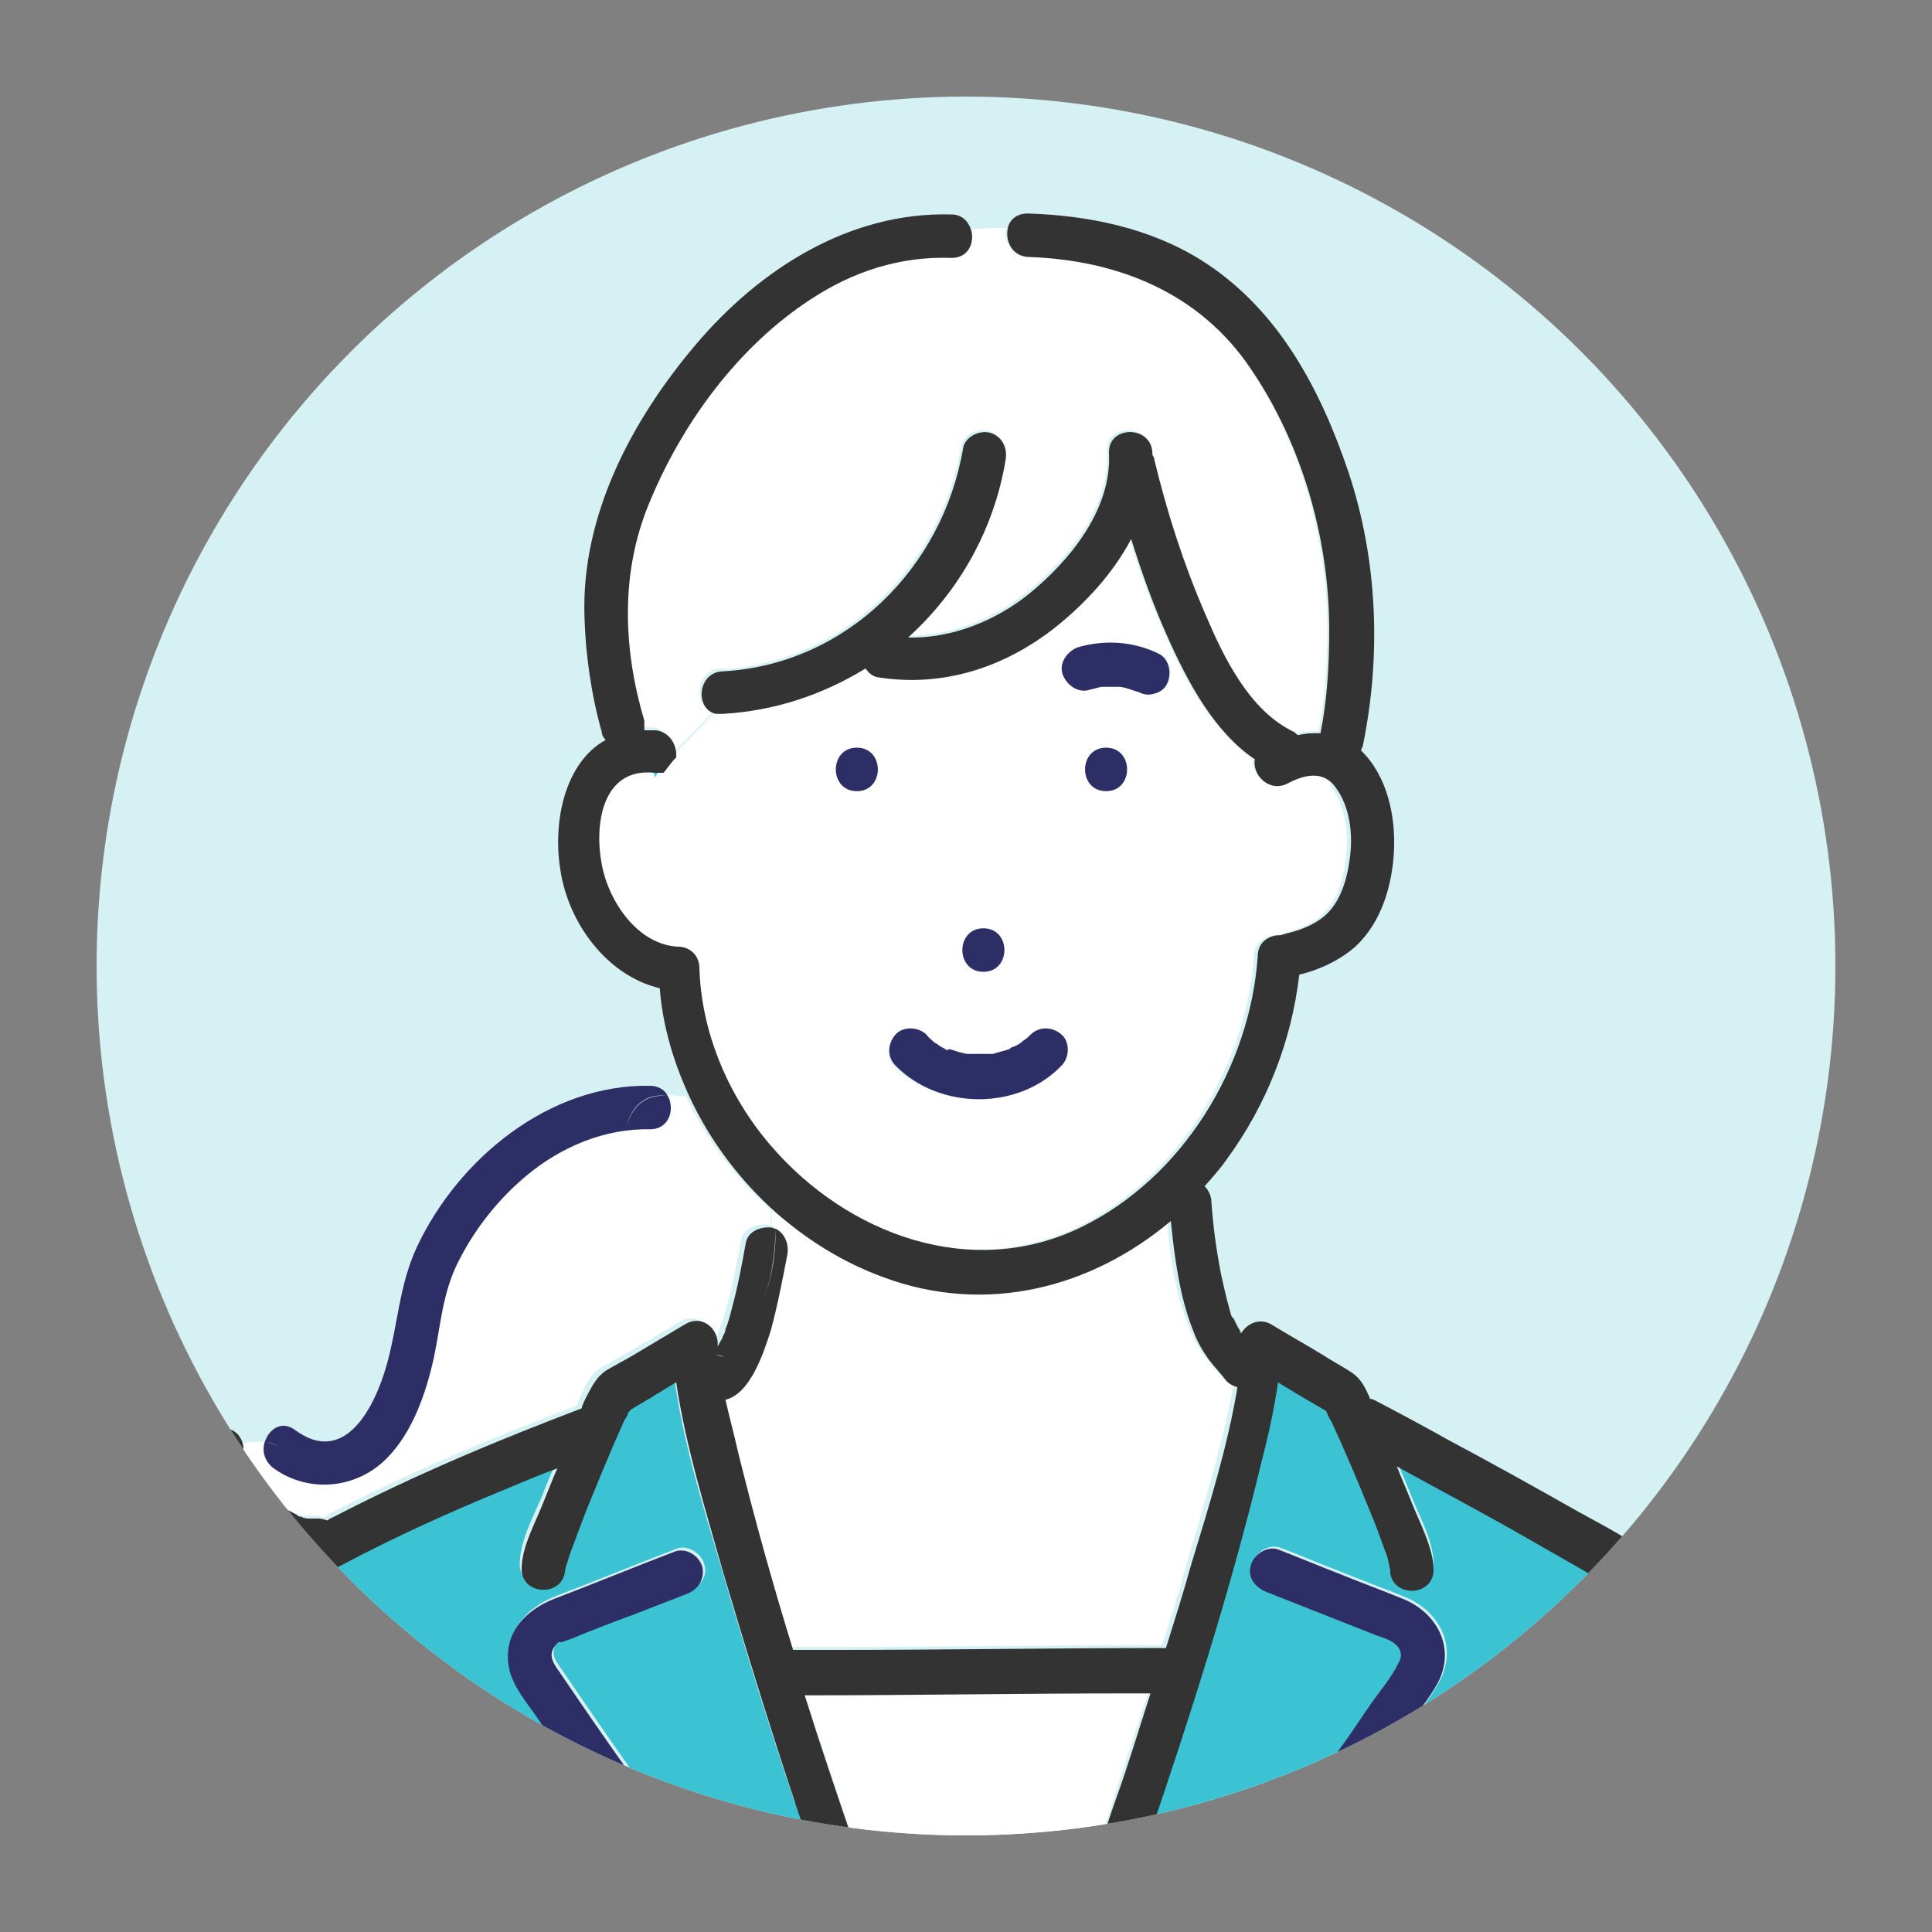 <?xml version="1.0" encoding="UTF-8"?>
<svg id="_レイヤー_1" xmlns="http://www.w3.org/2000/svg" xmlns:xlink="http://www.w3.org/1999/xlink" version="1.1" viewBox="0 0 200 200">
  <rect x="0" y="0" width="200" height="200" fill="#808080" stroke="none"/>
  <!-- Generator: Adobe Illustrator 29.0.1, SVG Export Plug-In . SVG Version: 2.1.0 Build 192)  -->
  <defs>
    <style>
      .st0, .st1 {
        fill: none;
      }

      .st1 {
        stroke: #2e2e66;
        stroke-linecap: round;
        stroke-linejoin: round;
      }

      .st2 {
        fill: #33c8e7;
      }

      .st3 {
        fill: #3bc3d3;
      }

      .st4 {
        fill: #fff;
      }

      .st5 {
        fill: #2e2e66;
      }

      .st6 {
        fill: #333;
      }

      .st7 {
        fill: #d6f1f3;
      }

      .st8 {
        clip-path: url(#clippath);
      }
    </style>
    <clipPath id="clippath">
      <circle class="st0" cx="100" cy="100" r="90"/>
    </clipPath>
  </defs>
  <circle class="st7" cx="100" cy="100" r="90"/>
  <g class="st8">
    <g>
      <path class="st2" d="M32,157.1c.2,0,.3,0,0,0h0Z"/>
      <path class="st2" d="M128.4,137.8s0,0,0,0c0,0,0,0,0,0,0,0,0,0,0,0Z"/>
      <path class="st2" d="M74.5,140.3s-.3,0-.5,0c0,0,0,0,0,0,.3,0,.6.1.9.2-.2,0-.3-.2-.5-.2Z"/>
      <path class="st2" d="M128.5,138s0,0,0,0c0,0-.1-.1-.2-.2,0,0,0,0,0,0,0,0,0,0,0,0Z"/>
      <path class="st2" d="M74.5,140.3c-.6-.3-.2,0,0,0,0,0,0,0,0,0Z"/>
      <path class="st3" d="M169.5,165.7c-1.4-1.5-3.2-2.4-5-3.4-2.1-1.2-4.2-2.4-6.3-3.6-4.5-2.5-9-5-13.6-7.5.5,1.3,1.1,2.6,1.6,3.9.8,2,2.2,4.5,2.2,6.8,0,2.9-4.5,2.9-4.5,0,0,.5,0,0-.1-.5-.1-.5-.3-.9-.4-1.4-.5-1.4-1-2.8-1.6-4.2-1.2-3.1-2.6-6.2-4-9.3,0,0-.3-.7-.5-1-.1,0-.2-.2-.3-.2-1-.6-1.9-1.1-2.9-1.7-.6-.4-1.2-.7-1.8-1.1-.4,2.8-1.1,5.5-1.7,8.2-3.3,13.3-7.4,26.3-11.8,39.3h13.5c2-2.6,4.3-6,6.4-8.9,1.1-1.6,2.3-3.2,3.4-4.9.9-1.4,2.3-2.8,2.9-4.3.2-.5.2-1,0-1.5-.2-.3-.3-.4-.6-.6,0,0,0,0,0,0-.5-.3-1.1-.4-1.7-.7-3.8-1.5-7.6-3-11.4-4.5-1.1-.4-1.9-1.5-1.6-2.8.3-1.1,1.6-2,2.8-1.6,2.1.8,4.2,1.7,6.3,2.5,2.2.9,4.4,1.7,6.6,2.6,3.5,1.4,5.5,5,3.7,8.6-.9,1.7-2.2,3.3-3.3,4.8-1.3,1.9-2.6,3.7-3.9,5.6-1.3,1.9-2.6,3.7-4,5.6h41.3c-1-4.3-1.9-8.6-3.3-12.7-1.4-4.1-3.1-8.5-6.2-11.7Z"/>
      <path class="st4" d="M67.3,116.9c-4.7,0-9.2,1.8-12.8,4.8-3,2.5-5.5,5.6-7.2,9.2-1.5,3.1-1.7,6.3-2.4,9.7-.8,3.7-2.1,7.7-4.9,10.4-3.1,3.2-8.2,3.5-11.8.9-.9-.7-1.1-1.7-.8-2.6-.9-.1-1.8,0-2.7.2,0,.3,0,.6,0,.9,0,0,0,0,0,0,0,.1,0,.2,0,.3,0,.1,0,.2,0,.4,0,0,0,0,0,0,0,.3.1.5.2.8,0,0,0,0,0,0,0,.1.1.2.2.4.1.2.3.5.4.7,0,.1.2.3.3.4,0,0,0-.1-.1-.2,0,0,0,0,0,0,0,0,0,0,0,0,0,0,.1.2.2.2.4.5.9.9,1.4,1.4.1.1.3.2.4.3,0,0-.1-.1-.2-.2,0,0,0,0,0,0,0,0,0,0,0,0,0,0,.2.2.2.2.2.2.5.3.8.5.5.3,1.1.6,1.7.9,0,0,0,0,0,0,.1,0,.3.1.4.2.3,0,.5.2.8.2.1,0,.3,0,.4,0,0,0,0,0,0,0,.2,0,.4,0,.6,0,.4,0,.7,0,1,.2.2-.1.5-.2.7-.4,8.3-4.3,16.9-7.9,25.6-11.2.2-.4.3-.8.5-1.2.5-1.1.9-2,2-2.7,1-.6,2-1.2,3-1.7,1.7-1,3.5-2.1,5.2-3.1,1.6-.9,3.3.3,3.4,1.9,0,.1,0,.2,0,.4.1-.2.2-.4.3-.6,0,0,0,0,0,0,0-.1.1-.3.2-.4.1-.3.2-.6.3-.8.3-.8.5-1.6.7-2.3.6-2.2,1-4.4,1.4-6.6.2-1.2,1.7-1.8,2.8-1.6.1,0,.2,0,.3.1,0-.6,0-1.2,0-1.7-3.7-3.3-6.7-7.3-8.8-11.7-.7,0-1.3-.1-1.9-.2.8,1.3.2,3.5-1.8,3.5Z"/>
      <path class="st4" d="M74.6,69.3c12.8-.7,22.8-10.7,24.9-23.1.2-1.2,1.7-1.9,2.8-1.6,1.3.3,1.8,1.6,1.6,2.8-1.2,7.3-4.9,13.7-10.1,18.4,4.5.1,9-1.7,12.5-4.5,4.3-3.5,8.6-8.7,8.3-14.6-.1-2.9,4.4-2.9,4.5,0,0,0,0,.1,0,.2,0,.1.1.3.2.5,1.4,5.4,3,10.7,5.2,15.8,2,4.5,4.6,10.2,9.3,12.4.2,0,.3.2.4.3.8-.2,1.5-.2,2.3-.2.7-3.5.9-7.2.9-10.7,0-9.4-2.8-19.2-8.1-27-5.3-7.8-13.9-11.2-23.1-11.6-1.6,0-2.3-1.5-2.1-2.8-1.3,0-2.6,0-3.9.2.2,1.2-.5,2.6-2.1,2.6-5.3-.2-10.2,1.5-14.6,4.3-7.6,4.9-13.4,12.9-16.7,21.1-2.9,7.2-2.6,15.1-.5,22.5.1.4.1.7,0,1,.4,0,.8,0,1.2,0,1.6.2,2.3,1.6,2.1,2.8,1.3-1.5,3-3,4.3-4.5-2.2-.5-1.9-4.3.7-4.4Z"/>
      <path class="st2" d="M68.3,79.8c-.2,0-.4,0-.7,0,.1.2.2.5.2.7.1-.3.3-.5.5-.8Z"/>
      <path class="st4" d="M137.9,81.2c-1.2-1.6-3.3-1-4.8-.2-1.9,1-3.6-.9-3.4-2.5-4.3-2.9-7-8.1-9-12.6-1.5-3.3-2.7-6.7-3.8-10.2-1.9,3.6-4.7,6.7-7.8,9.1-5.3,4.2-11.7,6.3-18.5,5.2-.5,0-.9-.4-1.2-.9-4.4,2.7-9.4,4.5-14.8,4.7-.3,0-.5,0-.7,0-1.3,1.5-2.9,3-4.3,4.5,0,.7-.5,1.4-1.3,1.6-.2.3-.4.5-.5.8,0-.2,0-.5-.2-.7,0,0-.1,0-.2,0-5.5-.6-6.2,5.4-5.5,9.5.7,3.8,3.7,8.3,7.9,8.5,1.2,0,2.2,1,2.2,2.2.2,6.8,3,13.3,7.4,18.4,7.8,9.2,20.8,13.9,32.2,8.4,10.4-5.1,17.4-16.6,18.2-28,0-1.3,1-2.1,2.2-2.2,0,0-.4,0,.2,0,.4,0,.8-.2,1.1-.3,1.1-.3,2.3-.8,3.2-1.5,1.8-1.4,2.5-3.7,2.8-5.9.4-2.6,0-5.7-1.6-7.8ZM101.8,96.1c2.9,0,2.9,4.5,0,4.5s-2.9-4.5,0-4.5ZM88.7,81.9c-2.9,0-2.9-4.5,0-4.5s2.9,4.5,0,4.5ZM109.8,110.4c-4.5,4.6-12.7,4.5-17.2,0-.9-.9-.8-2.3,0-3.2.8-.9,2.4-.8,3.2,0,.2.2.5.4.7.7,0,0,0,0,0,0,0,0,0,0,0,0,.1,0,.2.1.3.2.3.2.5.3.8.5.1,0,.3.1.4.2,0,0,0,0,0,0,0,0,0,0,0,0,.6.2,1.2.4,1.8.5,0,0,.2,0,.3,0,.1,0,.2,0,.2,0,.3,0,.6,0,.8,0,.3,0,.6,0,.9,0,.1,0,.2,0,.3,0,0,0,0,0,.2,0,.6-.1,1.1-.3,1.7-.5,0,0,0,0,0,0,0,0,0,0,0,0,.1,0,.2-.1.3-.2.3-.1.5-.3.8-.4.1,0,.2-.2.4-.3,0,0,0,0,0,0,0,0,0,0,0,0,.2-.2.4-.4.7-.6.9-.9,2.3-.8,3.2,0,.9.8.8,2.3,0,3.2ZM114.5,81.9c-2.9,0-2.9-4.5,0-4.5s2.9,4.5,0,4.5ZM120.8,70.8c-.3.5-.8.9-1.3,1-.6.2-1.2,0-1.7-.2,0,0,0,0,0,0-.5-.2-1.1-.4-1.7-.5-.7,0-1.3,0-2,0-.4,0-.8.2-1.2.3-1.2.4-2.4-.4-2.8-1.6-.4-1.2.5-2.4,1.6-2.8,2.7-.9,5.8-.6,8.4.7,1.1.6,1.3,2.1.8,3.1Z"/>
      <path class="st4" d="M81.1,129.6c-.4,2.6-.9,5.2-1.7,7.8-.6,2.2-2,6.6-4.7,7.2.4,1.8.8,3.6,1.3,5.4,1.7,6.9,3.7,13.7,5.7,20.5,1.4,0,2.9,0,4.3,0,11.4,0,22.9-.2,34.3-.2.9-2.8,1.8-5.7,2.6-8.6,1.7-5.9,3.7-12.3,4.8-18.4-.4,0-.8-.3-1.1-.6-.6-.8-1.3-1.5-1.9-2.3-.7-.9-1.2-1.9-1.6-3-1.5-3.5-2-7.5-2.3-11.3-8.2,6.9-19.1,9.8-29.8,5.8-4.1-1.5-7.8-3.8-11.1-6.7,0,.6,0,1.1,0,1.7,1,.4,1.4,1.6,1.2,2.7Z"/>
      <path class="st4" d="M119,174.8c-.7,0-1.4,0-2.1,0-11.2,0-22.5.2-33.7.2,1.6,5,3.3,10.1,5,15.1h25.8c.5-1.4,1-2.9,1.4-4.3,1.2-3.7,2.4-7.3,3.6-11Z"/>
      <path class="st3" d="M82.3,186.7c-2.7-8-5.2-16.1-7.6-24.3-1.9-6.4-4-13.1-4.9-19.8-.7.4-1.3.8-2,1.2-.9.6-1.9,1.1-2.8,1.7,0,0-.1,0-.2.2,0,0,0,0,0,0,0,.2-.3.7-.4.9-1.4,3.1-2.8,6.3-4,9.5-.5,1.3-1,2.7-1.5,4-.2.5-.3,1-.5,1.5-.2.5-.1.6-.1.3,0,2.9-4.5,2.9-4.5,0,0-2.3,1.4-4.9,2.3-7,.4-1.1.9-2.2,1.4-3.4-1.9.8-3.8,1.5-5.7,2.3-5.5,2.3-11,4.8-16.4,7.6-2,1.1-4,1.9-5.3,3.5-1.3,1.5-2.2,3.4-3,5.1-3,6.3-4.9,13.2-6.5,20h44c-1.7-2.4-3.4-4.8-5.1-7.2-1.2-1.8-2.5-3.6-3.7-5.3-1.1-1.6-2.5-3.2-2.9-5.1-.7-3.5,1.6-6,4.7-7.2,4.2-1.6,8.3-3.3,12.5-4.9,1.1-.4,2.5.5,2.8,1.6.4,1.3-.4,2.3-1.6,2.8-1.8.7-3.6,1.4-5.4,2.1-2.2.9-4.5,1.8-6.7,2.6-.3.1-.6.2-.9.3,0,0-.1,0-.2,0,.2,0,0,0-.2.1-1.1,1.1-.5,2,.3,3.1,2.2,3.2,4.3,6.3,6.5,9.4,1.1,1.5,2.1,3,3.2,4.5.7.9,1.6,2.2,2.2,3h13.5c-.4-1.1-.8-2.2-1.1-3.4Z"/>
      <path class="st5" d="M117.8,71.6c.5.3,1.1.4,1.7.2.5-.1,1.1-.5,1.3-1,.5-1,.3-2.5-.8-3.1-2.6-1.3-5.6-1.5-8.4-.7-1.1.4-2,1.6-1.6,2.8.4,1.1,1.6,2,2.8,1.6.4-.1.8-.2,1.2-.3.7,0,1.3,0,2,0,.6.1,1.1.3,1.7.5,0,0,0,0,0,0Z"/>
      <path class="st5" d="M114.5,81.9c2.9,0,2.9-4.5,0-4.5s-2.9,4.5,0,4.5Z"/>
      <path class="st5" d="M101.8,100.6c2.9,0,2.9-4.5,0-4.5s-2.9,4.5,0,4.5Z"/>
      <path class="st5" d="M98.1,108.7s0,0,0,0c-.1,0-.3-.1-.4-.2-.3-.1-.5-.3-.8-.5-.1,0-.2-.1-.3-.2,0,0,0,0,0,0,0,0,0,0,0,0-.2-.2-.5-.4-.7-.7-.8-.8-2.4-.9-3.2,0-.8.9-.9,2.3,0,3.2,4.5,4.6,12.7,4.7,17.2,0,.8-.8.9-2.4,0-3.2-.9-.8-2.3-.9-3.2,0-.2.2-.4.4-.7.6,0,0,0,0,0,0,0,0,0,0,0,0-.1,0-.2.2-.4.3-.3.2-.5.3-.8.4-.1,0-.2.1-.3.2,0,0,0,0,0,0,0,0,0,0,0,0-.6.2-1.1.3-1.7.5,0,0-.1,0-.2,0-.1,0-.2,0-.3,0-.3,0-.6,0-.9,0-.3,0-.6,0-.8,0,0,0-.1,0-.2,0,0,0-.2,0-.3,0-.6-.1-1.2-.3-1.8-.5,0,0,0,0,0,0Z"/>
      <path class="st5" d="M88.7,77.4c-2.9,0-2.9,4.5,0,4.5s2.9-4.5,0-4.5Z"/>
      <path class="st5" d="M69.6,78.2c-.5.5-.9,1.1-1.3,1.6.8-.2,1.2-.9,1.3-1.6Z"/>
      <path class="st6" d="M174.3,164.4c-2.8-3.7-6.9-5.7-10.9-7.9-4.4-2.5-8.9-5-13.4-7.4-2.5-1.4-5.1-2.8-7.6-4.1-.2-.1-.4-.2-.6-.2,0,0,0,0,0-.1-.5-1.1-.9-2-2-2.7-.9-.6-1.9-1.1-2.8-1.7-1.8-1.1-3.6-2.1-5.4-3.2-1.2-.7-2.5-.1-3.1.9,0,0-.1,0-.2-.2,0,0,0,0,0,0,0,0,.1,0,.2.2,0,0,0,0,0,0,0,0,0,0,0,0,0,0,0,0,0,0,0,0,0,0,0,0,0,0,0,0,0,0,0,0,0-.1-.1-.2-.1-.2-.2-.3-.3-.5-.1-.2-.2-.4-.3-.6,0-.1-.1-.2-.2-.3,0,0,0-.1,0-.2,0-.2,0-.1,0,.2-.1,0-.3-.7-.3-.8-.1-.4-.2-.7-.3-1.1-.2-.8-.4-1.7-.6-2.6-.5-2.6-.8-4.8-1-7.5,0-.6-.3-1.2-.7-1.6.8-.9,1.6-1.8,2.3-2.8,4.1-5.6,6.7-12.2,7.5-19.1,2.1-.5,4.2-1.5,5.8-2.9,2.7-2.5,3.8-6.3,4-9.8.2-3.7-.7-7.9-3.4-10.5,0-.2.2-.4.2-.6,1.9-9.3,1.5-19.2-1.5-28.2-2.9-8.6-7.3-17-15.3-22-5.3-3.3-11.6-4.6-17.9-4.8-1.3,0-2,.8-2.1,1.7.4,0,.9,0,1.3,0-.4,0-.9,0-1.3,0-.2,1.2.5,2.7,2.1,2.8,9.3.3,17.8,3.7,23.1,11.6,5.3,7.8,8.1,17.6,8.1,27,0,3.6-.2,7.2-.9,10.7-.8,0-1.5,0-2.3.2-.1,0-.3-.2-.4-.3-4.7-2.2-7.4-7.9-9.3-12.4-2.2-5.1-3.9-10.4-5.2-15.8,0-.2-.1-.3-.2-.5,0,0,0-.1,0-.2-.1-2.9-4.6-2.9-4.5,0,.3,5.8-4,11.1-8.3,14.6-3.5,2.8-8,4.6-12.5,4.5,5.2-4.7,8.9-11.1,10.1-18.4.2-1.2-.3-2.4-1.6-2.8-1.1-.3-2.6.4-2.8,1.6-2.1,12.4-12.1,22.4-24.9,23.1-2.6.1-2.9,3.9-.7,4.4.6-.7,1.1-1.4,1.5-2.1-.4.7-.9,1.4-1.5,2.1.2,0,.4,0,.7,0,5.4-.3,10.4-2,14.8-4.7.3.4.7.8,1.2.9,6.8,1.1,13.2-1,18.5-5.2,3-2.4,5.9-5.5,7.8-9.1,1.1,3.5,2.3,6.9,3.8,10.2,2,4.5,4.8,9.8,9,12.6-.3,1.6,1.5,3.5,3.4,2.5,1.5-.8,3.5-1.4,4.8.2,1.7,2.1,2,5.2,1.6,7.8-.3,2.1-1,4.5-2.8,5.9-.9.7-2.1,1.2-3.2,1.5-.4.1-.8.2-1.1.3-.6.1-.1,0-.2,0-1.3.1-2.2.9-2.2,2.2-.8,11.5-7.8,22.9-18.2,28-11.4,5.6-24.3.8-32.2-8.4-4.4-5.1-7.2-11.7-7.4-18.4,0-1.3-1-2.2-2.2-2.2-4.2-.2-7.2-4.7-7.9-8.5-.8-4.1,0-10.1,5.5-9.5,0,0,.1,0,.2,0-.6-1.3-2.6-2.5-1.3-3.8-1.3,1.3.7,2.5,1.3,3.8.3,0,.5,0,.7,0,.4-.5.8-1.1,1.3-1.6.1-1.2-.6-2.6-2.1-2.8-.4,0-.8,0-1.2,0,0-.3,0-.7,0-1-2.2-7.4-2.5-15.3.5-22.5,3.4-8.3,9.2-16.2,16.7-21.1,4.4-2.9,9.3-4.5,14.6-4.3,1.6,0,2.3-1.3,2.1-2.6-2.6.3-5,1-6.8,2.8,1.8-1.8,4.2-2.5,6.8-2.8-.2-1-.9-1.9-2.1-1.9-10.6-.3-19.9,5.7-26.5,13.5-6.6,7.8-11.8,17.6-11.5,28,.1,4,.7,8.2,1.8,12.1,0,.3.2.6.4.8-4.2,2.3-5.5,8.4-4.7,13.4.8,5.5,4.8,11,10.3,12.3.3,4,1.5,7.9,3.2,11.5.4,0,.9,0,1.3,0-.4,0-.9,0-1.3,0,2.1,4.4,5.1,8.4,8.8,11.7,0-.4,0-.8,0-1.1,0,.3,0,.7,0,1.1,3.3,2.9,7,5.2,11.1,6.7,10.7,4,21.6,1.1,29.8-5.8.4,3.8.9,7.8,2.3,11.3.4,1.1.9,2,1.6,3,.6.8,1.3,1.5,1.9,2.3.3.3.7.5,1.1.6-1,6.1-3,12.5-4.8,18.4-.8,2.9-1.7,5.7-2.6,8.6-11.4,0-22.9.2-34.3.2-1.4,0-2.9,0-4.3,0-2.1-6.8-4-13.6-5.7-20.5-.4-1.8-.9-3.6-1.3-5.4,2.6-.6,4-5,4.7-7.2.7-2.6,1.2-5.2,1.7-7.8.2-1-.2-2.2-1.2-2.7,0,2.6-.4,5.5-1.5,7.7,1.1-2.2,1.4-5.1,1.5-7.7-.1,0-.2,0-.3-.1-1.1-.2-2.6.3-2.8,1.6-.4,2.2-.8,4.4-1.4,6.6-.2.8-.4,1.6-.7,2.3,0,.3-.2.6-.3.8,0,.1-.1.3-.2.4,0,0,0,0,0,0-.1.2-.2.4-.3.6,0-.1,0-.2,0-.4-.1-1.7-1.8-2.9-3.4-1.9-1.7,1-3.5,2.1-5.2,3.1-1,.6-2,1.1-3,1.7-1,.7-1.4,1.6-2,2.7-.2.4-.4.8-.5,1.2-8.7,3.3-17.3,6.9-25.6,11.2-.2.1-.5.2-.7.4-.3-.1-.6-.2-1-.2-.2,0-.4,0-.6,0,0,0,0,0,0,0-.1,0-.3,0-.4,0-.3,0-.5-.1-.8-.2-.2,0-.3-.1-.4-.2,0,0,0,0,0,0-.6-.3-1.1-.6-1.7-.9-.3-.2-.5-.3-.8-.5,0,0-.2-.1-.2-.2,0,0,0,0,.2.2-.1-.1-.3-.2-.4-.3-.5-.4-1-.9-1.4-1.4,0,0-.1-.1-.2-.2,0,0,0,.1.1.2,0-.1-.2-.3-.3-.4-.2-.2-.3-.5-.4-.7,0-.1-.1-.2-.2-.4,0,0,0,0,0,0,0-.2-.2-.5-.2-.8,0,0,0,0,0,0,0-.1,0-.2,0-.4,0-.1,0-.2,0-.3,0,0,0,0,0,0,0-.3,0-.6,0-.9-1.4.2-2.6.3-3.4-1.3.8,1.6,2,1.5,3.4,1.3-.1-.9-.7-1.7-1.6-1.9-1.1-.3-2.5.3-2.8,1.6-1.1,5.2,3.4,9.4,7.7,11.4-.2.1-.3.2-.5.4-1.5,1.4-2.7,3.2-3.6,5-2.5,4.6-4.1,9.6-5.6,14.5-1,3.2-1.9,6.4-2.6,9.7h4.6c1.6-6.8,3.6-13.7,6.5-20,.8-1.8,1.7-3.6,3-5.1,1.3-1.5,3.3-2.4,5.3-3.5,5.3-2.8,10.8-5.3,16.4-7.6,1.9-.8,3.8-1.6,5.7-2.3-.5,1.1-.9,2.2-1.4,3.4-.8,2.1-2.3,4.7-2.3,7,0,2.9,4.5,2.9,4.5,0,0,.3,0,.2.1-.3.2-.5.3-1,.5-1.5.5-1.3,1-2.7,1.5-4,1.3-3.2,2.6-6.4,4-9.5.1-.2.5-.7.4-.9,0,0,0,0,0,0,.1,0,.2-.1.2-.2.9-.6,1.9-1.1,2.8-1.7.7-.4,1.3-.8,2-1.2,1,6.7,3.1,13.4,4.9,19.8,2.4,8.1,4.9,16.2,7.6,24.3.4,1.1.7,2.2,1.1,3.4h4.7c-1.7-5-3.4-10-5-15.1,11.2,0,22.5-.2,33.7-.2.7,0,1.4,0,2.1,0-1.2,3.7-2.3,7.4-3.6,11-.5,1.4-1,2.9-1.4,4.3h4.7c4.4-12.9,8.6-26,11.8-39.3.7-2.7,1.3-5.4,1.7-8.2.6.4,1.2.7,1.8,1.1,1,.6,1.9,1.1,2.9,1.7,0,0,.2.1.3.2.1.3.4.9.5,1,1.4,3,2.7,6.1,4,9.3.6,1.4,1.1,2.8,1.6,4.2.2.4.3.9.4,1.4.1.4.2,1,.1.5,0,2.9,4.5,2.9,4.5,0,0-2.2-1.4-4.8-2.2-6.8-.5-1.3-1.1-2.6-1.6-3.9,4.5,2.5,9.1,4.9,13.6,7.5,2.1,1.2,4.2,2.4,6.3,3.6,1.8,1,3.5,1.9,5,3.4,3.1,3.2,4.8,7.5,6.2,11.7,1.4,4.2,2.3,8.5,3.3,12.7h4.6c-2-8.8-3.7-18.4-9.3-25.7ZM32,157.1c.3,0,.2,0,0,0h0ZM74.5,140.3s0,0,0,0c-.2,0-.6-.2,0,0ZM74,140.3s0,0,0,0c.2,0,.5,0,.5,0,.1,0,.3.1.5.2-.3-.1-.6-.2-.9-.2Z"/>
      <path class="st5" d="M69.1,113.4c-1.8,0-3.3.4-4.3,3.2.9-2.8,2.5-3.3,4.3-3.2-.3-.6-1-1-1.8-1-10.4-.2-19.8,7.5-24.1,16.6-1.9,4-2,8.2-3.2,12.4-1.2,4.2-4.3,10.5-9.5,6.6-1.4-1-2.7,0-3.1,1.3.5,0,1,.2,1.4.4-.5-.2-1-.4-1.4-.4-.3.9,0,1.9.8,2.6,3.6,2.7,8.6,2.3,11.8-.9,2.7-2.7,4.1-6.8,4.9-10.4.7-3.3.9-6.6,2.4-9.7,1.7-3.5,4.2-6.7,7.2-9.2,3.6-3,8.1-4.9,12.8-4.8,2,0,2.6-2.1,1.8-3.5Z"/>
      <path class="st1" d="M27.5,154.9s0,0,0,0"/>
      <path class="st1" d="M25.7,153.1s0,0,0,0"/>
      <path class="st5" d="M67.7,187.1c-1.1-1.5-2.2-3-3.2-4.5-2.2-3.1-4.4-6.3-6.5-9.4-.8-1.1-1.4-2-.3-3.1.2-.2.4-.2.2-.1,0,0,.1,0,.2,0,.3-.1.6-.2.9-.3,2.2-.9,4.5-1.8,6.7-2.6,1.8-.7,3.6-1.4,5.4-2.1,1.1-.4,1.9-1.5,1.6-2.8-.3-1.1-1.6-2-2.8-1.6-4.2,1.6-8.3,3.3-12.5,4.9-3.1,1.2-5.4,3.7-4.7,7.2.4,1.9,1.8,3.5,2.9,5.1,1.2,1.8,2.5,3.6,3.7,5.3,1.7,2.4,3.4,4.8,5.1,7.2h5.5c-.6-.7-1.5-2-2.2-3Z"/>
      <path class="st5" d="M141.7,184.5c1.3-1.9,2.6-3.7,3.9-5.6,1.1-1.6,2.4-3.1,3.3-4.8,1.8-3.6-.2-7.2-3.7-8.6-2.2-.9-4.4-1.7-6.6-2.6-2.1-.8-4.2-1.7-6.3-2.5-1.1-.4-2.5.5-2.8,1.6-.4,1.3.4,2.3,1.6,2.8,3.8,1.5,7.6,3,11.4,4.5.6.2,1.2.4,1.7.7,0,0,0,0,0,0,.2.2.4.3.6.6.3.5.3,1,0,1.5-.7,1.5-2,3-2.9,4.3-1.1,1.6-2.2,3.3-3.4,4.9-2,2.9-4.4,6.3-6.4,8.9h5.6c1.3-1.8,2.7-3.7,4-5.6Z"/>
    </g>
  </g>
</svg>